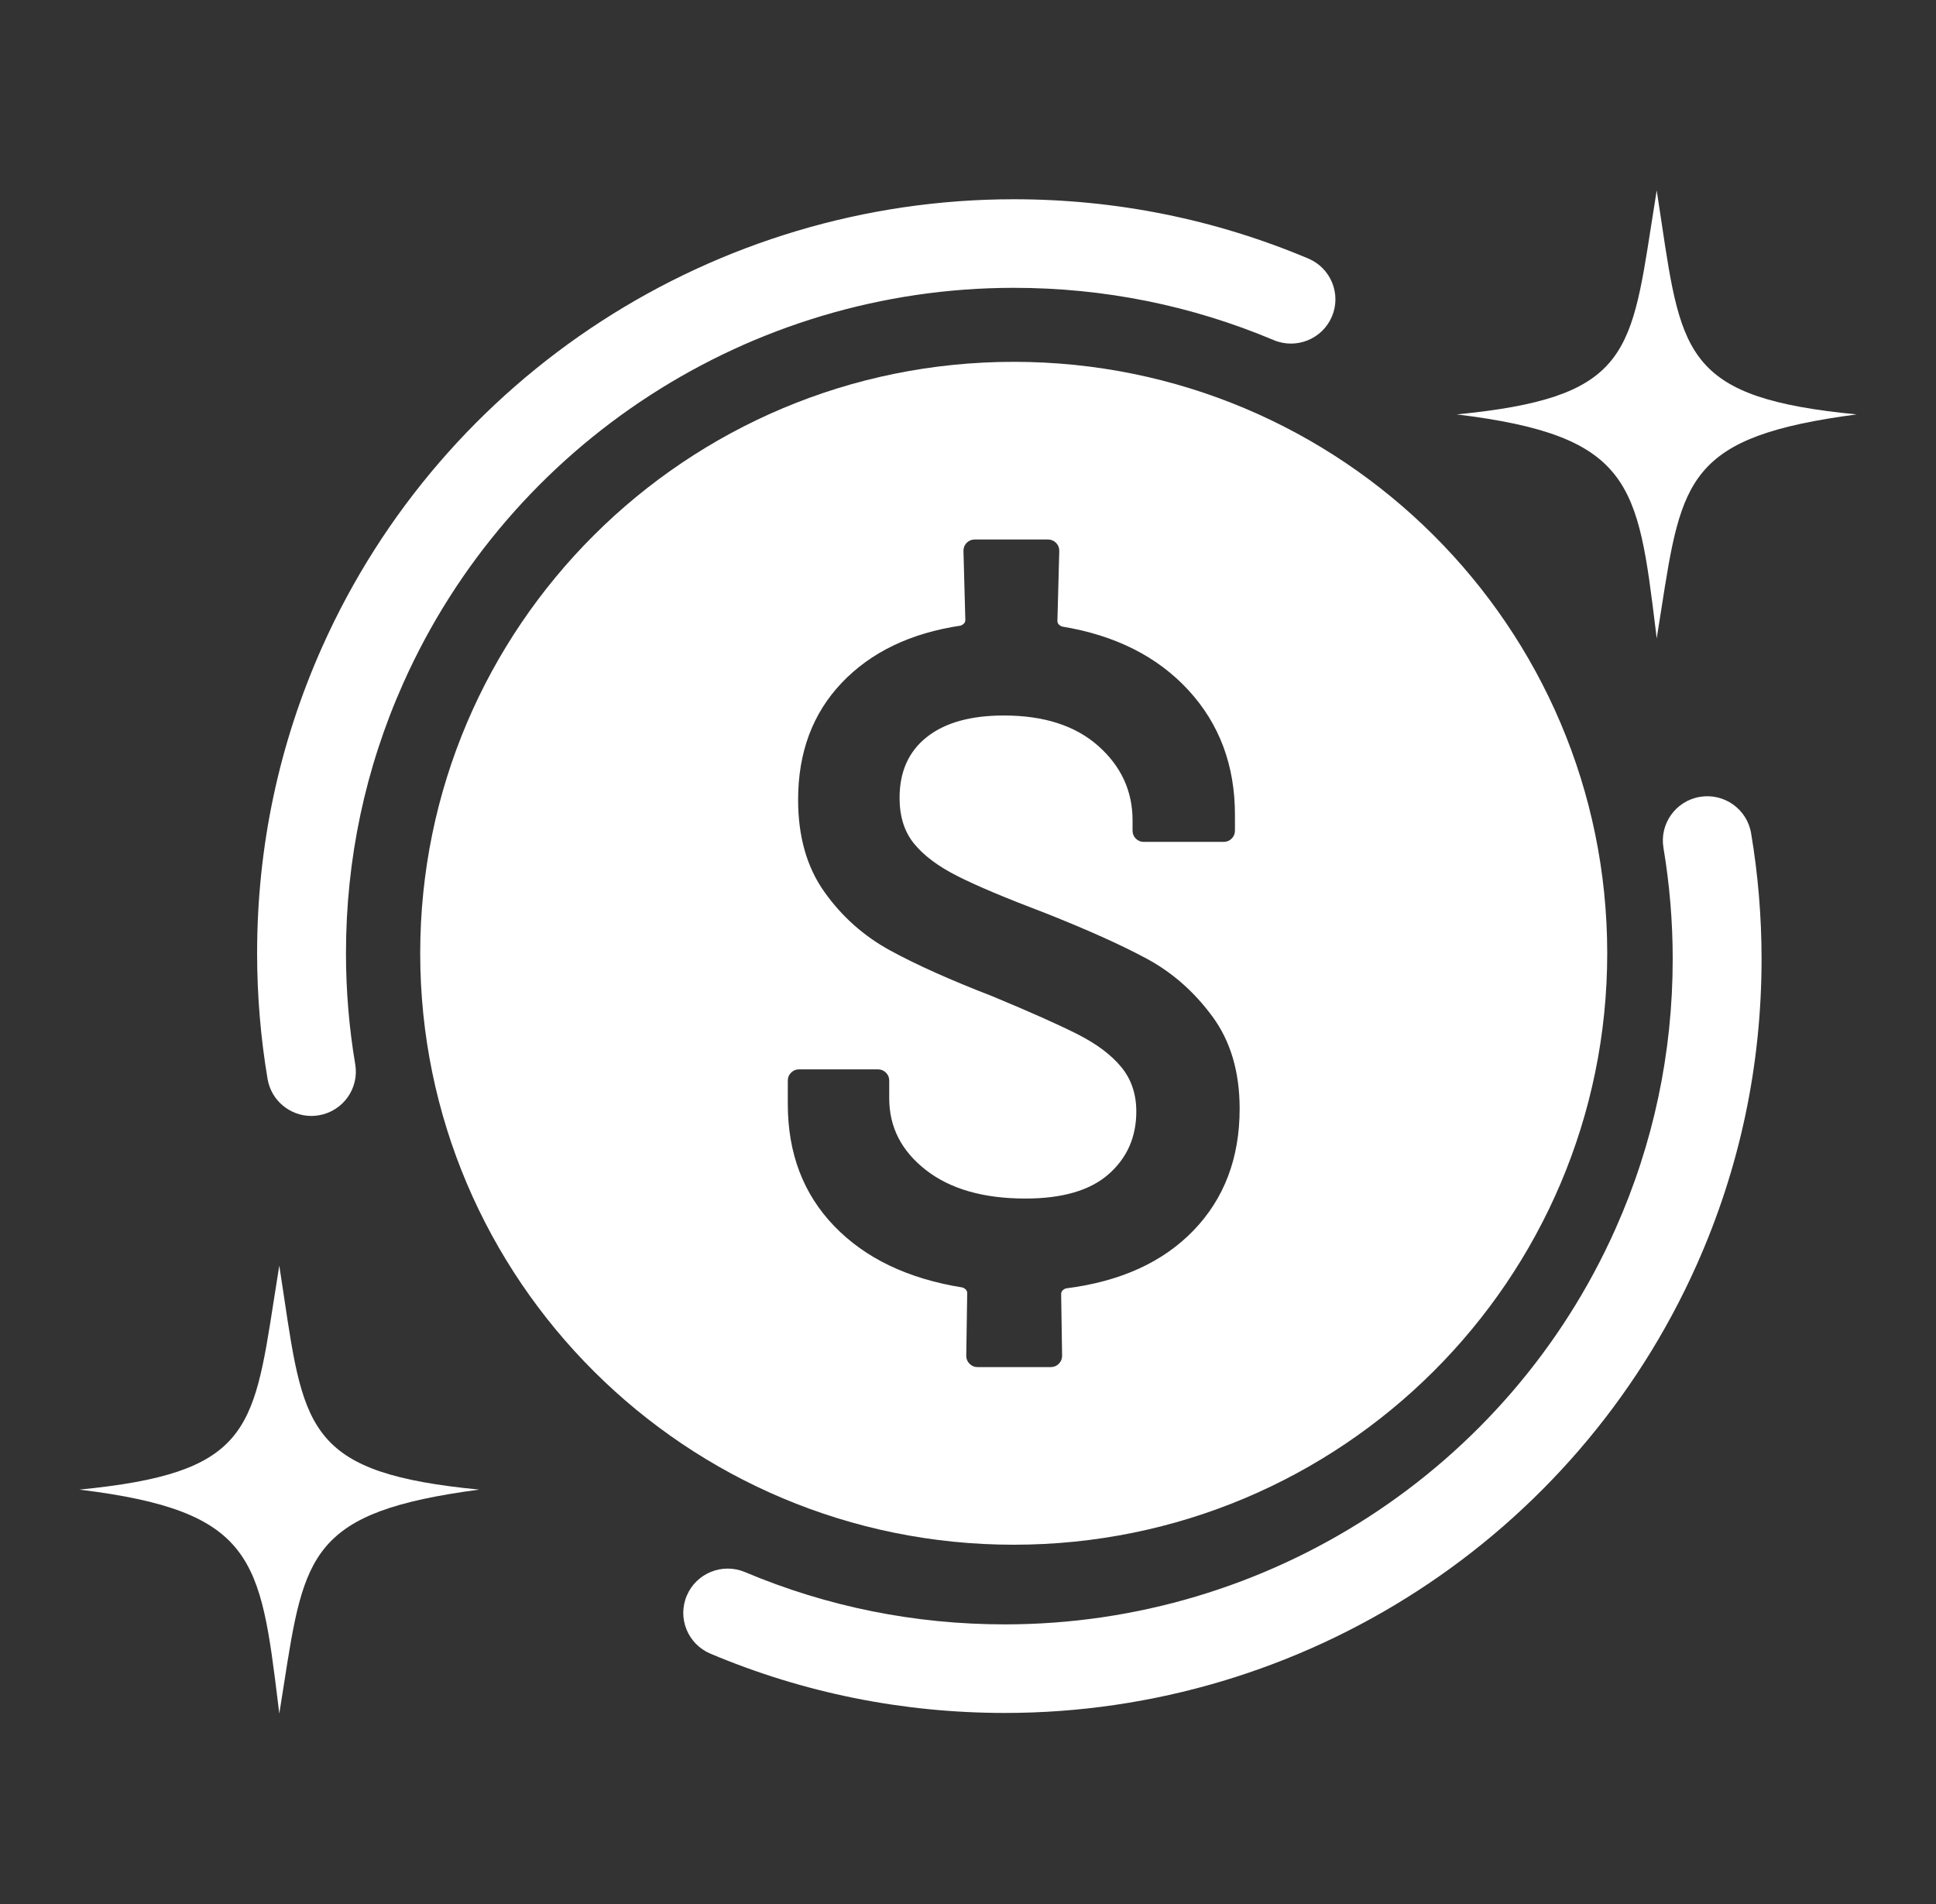 <svg width="61" height="60" viewBox="0 0 61 60" fill="none" xmlns="http://www.w3.org/2000/svg">
<rect x="0" y="0" width="61" height="60" fill="#333333" stroke="none"/>
<g id="Bonus">
<g id="Vector">
<path d="M52.026 7.101C51.382 11.244 51.18 12.543 45.9 13.059C51.417 13.732 51.601 15.232 52.167 19.844L52.2 20.118C52.25 19.808 52.297 19.511 52.341 19.228C52.987 15.08 53.192 13.76 58.5 13.059C53.178 12.545 52.98 11.215 52.349 6.983C52.303 6.671 52.254 6.344 52.2 6C52.137 6.387 52.08 6.754 52.026 7.101Z" fill="white"/>
<path fill-rule="evenodd" clip-rule="evenodd" d="M31.94 11.402C21.613 11.402 13.24 19.747 13.24 30.04C13.24 40.334 21.613 48.678 31.94 48.678C42.268 48.678 50.641 40.334 50.641 30.04C50.641 19.747 42.268 11.402 31.94 11.402ZM37.608 38.772C36.642 39.775 35.3 40.385 33.583 40.601C33.484 40.64 33.435 40.699 33.435 40.778L33.465 42.725C33.465 42.824 33.43 42.907 33.361 42.976C33.292 43.045 33.208 43.08 33.11 43.08H30.801C30.702 43.08 30.618 43.045 30.549 42.976C30.48 42.907 30.445 42.824 30.445 42.725L30.475 40.749C30.475 40.67 30.426 40.611 30.327 40.572C28.61 40.297 27.264 39.653 26.287 38.639C25.31 37.627 24.822 36.344 24.822 34.79V34.052C24.822 33.954 24.856 33.871 24.926 33.802C24.994 33.733 25.078 33.698 25.177 33.698H27.663C27.762 33.698 27.845 33.733 27.915 33.802C27.984 33.871 28.018 33.954 28.018 34.052V34.613C28.018 35.518 28.403 36.27 29.173 36.87C29.942 37.47 30.988 37.769 32.31 37.769C33.474 37.769 34.348 37.514 34.93 37.002C35.511 36.491 35.803 35.832 35.803 35.026C35.803 34.475 35.645 34.008 35.329 33.625C35.013 33.241 34.555 32.897 33.953 32.592C33.351 32.287 32.458 31.889 31.274 31.397C29.952 30.886 28.877 30.404 28.048 29.952C27.219 29.499 26.528 28.885 25.976 28.108C25.423 27.331 25.147 26.363 25.147 25.202C25.147 23.708 25.606 22.478 26.524 21.515C27.441 20.551 28.689 19.951 30.268 19.715C30.366 19.676 30.416 19.617 30.416 19.538L30.357 17.355C30.357 17.257 30.391 17.174 30.46 17.104C30.529 17.036 30.613 17.001 30.712 17.001H33.021C33.119 17.001 33.203 17.036 33.272 17.104C33.341 17.174 33.376 17.257 33.376 17.355L33.317 19.568C33.317 19.646 33.366 19.705 33.465 19.744C35.142 20.02 36.469 20.689 37.446 21.75C38.423 22.813 38.911 24.121 38.911 25.674V26.176C38.911 26.274 38.876 26.358 38.807 26.427C38.738 26.495 38.654 26.53 38.556 26.53H36.04C35.941 26.53 35.857 26.495 35.788 26.427C35.719 26.358 35.685 26.274 35.685 26.176V25.851C35.685 24.927 35.324 24.145 34.604 23.506C33.884 22.867 32.892 22.547 31.629 22.547C30.584 22.547 29.774 22.773 29.203 23.226C28.63 23.678 28.344 24.317 28.344 25.143C28.344 25.733 28.497 26.215 28.803 26.588C29.108 26.962 29.562 27.302 30.165 27.606C30.766 27.912 31.689 28.3 32.932 28.772C34.274 29.303 35.344 29.785 36.144 30.217C36.943 30.65 37.628 31.255 38.2 32.031C38.773 32.809 39.059 33.777 39.059 34.937C39.059 36.491 38.575 37.769 37.608 38.772Z" fill="white"/>
<path d="M8.626 40.983C7.982 45.127 7.78 46.425 2.5 46.941C8.017 47.614 8.201 49.114 8.767 53.726L8.8 54C8.85 53.69 8.897 53.394 8.941 53.111C9.587 48.963 9.792 47.643 15.1 46.941C9.778 46.428 9.58 45.098 8.949 40.865C8.903 40.554 8.854 40.226 8.8 39.882C8.737 40.27 8.68 40.637 8.626 40.983Z" fill="white"/>
<path d="M40.131 10.717C40.843 11.017 41.664 10.685 41.966 9.976C42.267 9.266 41.934 8.447 41.222 8.147C38.282 6.908 35.159 6.279 31.942 6.279C22.528 6.279 13.973 11.82 10.147 20.396C8.79 23.439 8.101 26.684 8.101 30.04C8.101 31.369 8.212 32.701 8.431 34.001C8.546 34.683 9.139 35.166 9.81 35.166C9.887 35.166 9.965 35.16 10.044 35.146C10.806 35.019 11.321 34.299 11.193 33.539C10.999 32.392 10.901 31.214 10.901 30.04C10.901 27.077 11.508 24.213 12.706 21.529C16.083 13.96 23.633 9.07 31.942 9.07C34.782 9.07 37.538 9.624 40.131 10.717Z" fill="white"/>
<path d="M55.174 26.256C55.046 25.497 54.324 24.983 53.561 25.111C52.799 25.239 52.285 25.959 52.413 26.719C52.606 27.866 52.704 29.044 52.704 30.218C52.704 33.181 52.097 36.044 50.899 38.729C47.523 46.297 39.972 51.188 31.664 51.188C28.823 51.188 26.067 50.634 23.474 49.541C22.762 49.24 21.941 49.572 21.64 50.282C21.338 50.992 21.671 51.81 22.384 52.111C25.323 53.35 28.446 53.979 31.664 53.979C41.078 53.979 49.632 48.438 53.458 39.862C54.816 36.819 55.504 33.574 55.504 30.218C55.504 28.889 55.393 27.556 55.174 26.256Z" fill="white"/>
</g>
</g>
</svg>
